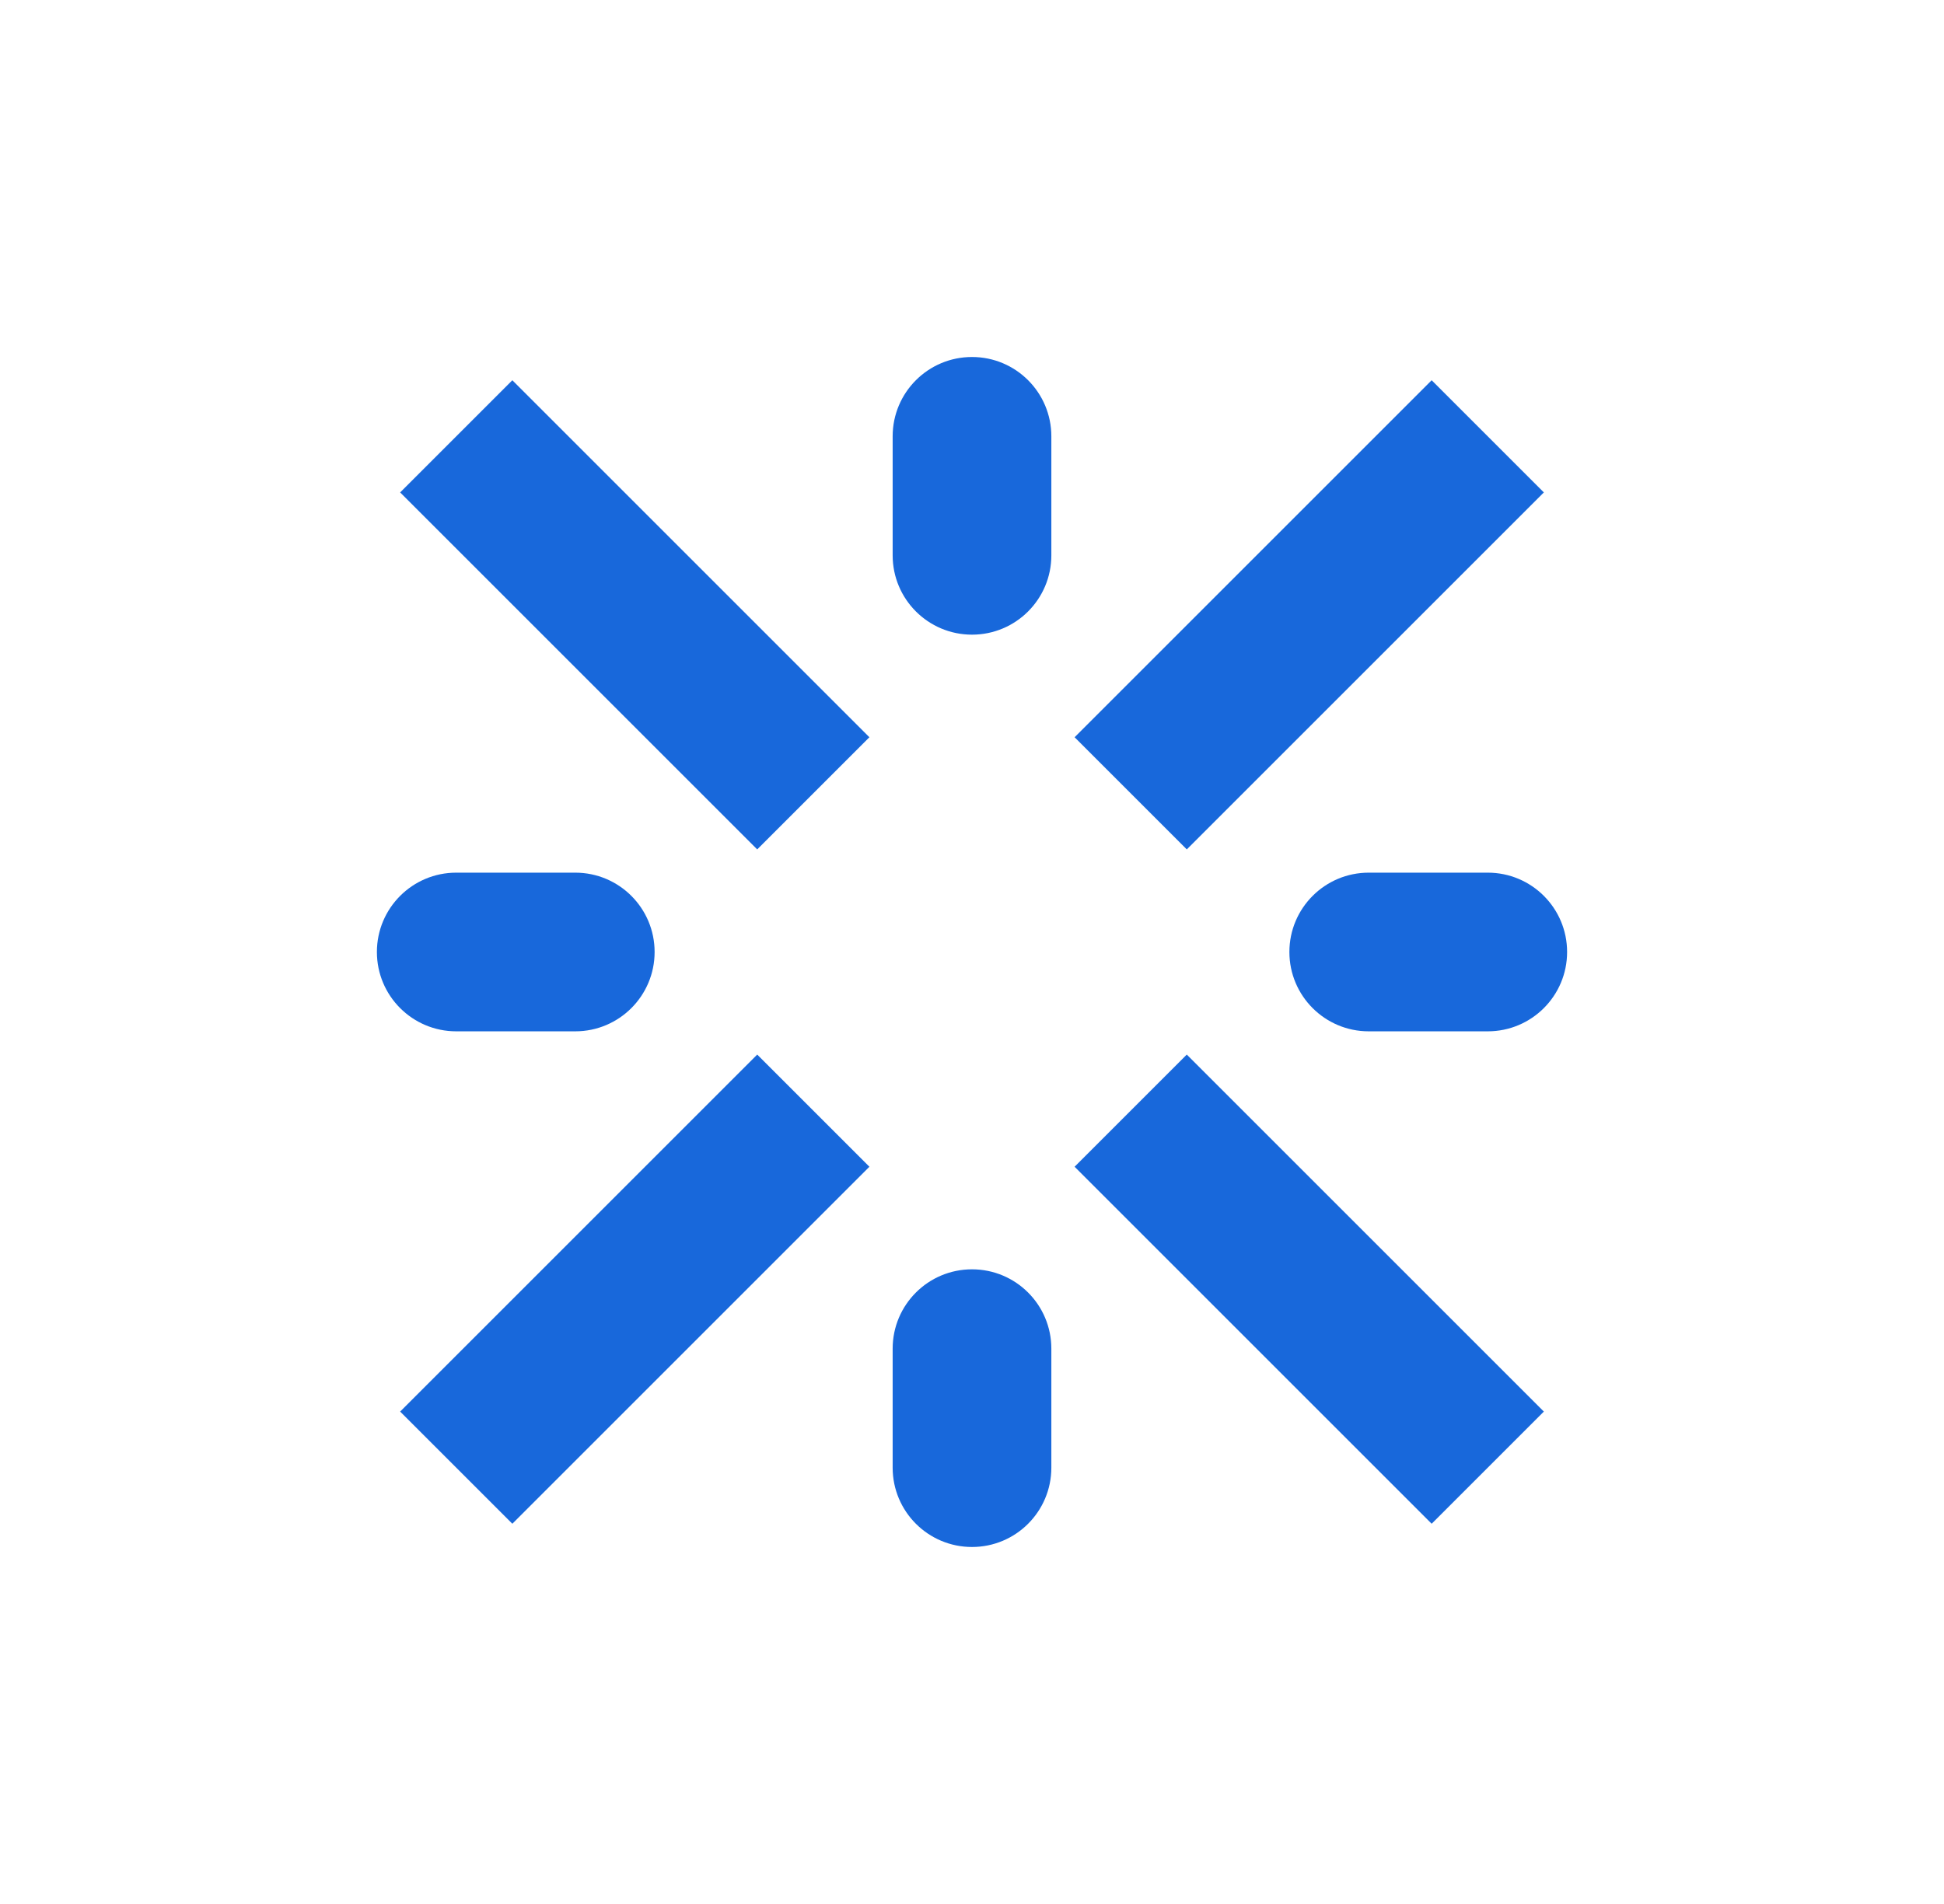 <svg width="49" height="48" viewBox="0 0 49 48" fill="none" xmlns="http://www.w3.org/2000/svg">
<g clip-path="url(#clip0_6847_3602)">
<path d="M24.5 16C23.395 16 22.5 15.105 22.5 14V11C22.5 9.895 23.395 9 24.5 9C25.605 9 26.5 9.895 26.5 11V14C26.5 15.105 25.605 16 24.5 16Z" fill="#1868DB"/>
<path d="M34.5 22C33.395 22 32.5 22.895 32.5 24C32.5 25.105 33.395 26 34.5 26H37.5C38.605 26 39.5 25.105 39.5 24C39.5 22.895 38.605 22 37.5 22H34.5Z" fill="#1868DB"/>
<path d="M11.5 22C10.395 22 9.5 22.895 9.5 24C9.5 25.105 10.395 26 11.5 26H14.5C15.605 26 16.5 25.105 16.5 24C16.5 22.895 15.605 22 14.5 22H11.5Z" fill="#1868DB"/>
<path d="M22.5 37C22.5 38.105 23.395 39 24.5 39C25.605 39 26.5 38.105 26.5 37V34C26.5 32.895 25.605 32 24.5 32C23.395 32 22.5 32.895 22.5 34V37Z" fill="#1868DB"/>
<path d="M21.914 18.586L12.914 9.586L10.086 12.414L19.086 21.414L21.914 18.586Z" fill="#1868DB"/>
<path d="M10.086 35.586L19.086 26.586L21.914 29.414L12.914 38.414L10.086 35.586Z" fill="#1868DB"/>
<path d="M36.086 38.414L27.086 29.414L29.914 26.586L38.914 35.586L36.086 38.414Z" fill="#1868DB"/>
<path d="M38.914 12.414L29.914 21.414L27.086 18.586L36.086 9.586L38.914 12.414Z" fill="#1868DB"/>
</g>
<defs>
<clipPath id="clip0_6847_3602">
<rect width="48" height="48" fill="white" transform="translate(0.5)"/>
</clipPath>
</defs>
</svg>
